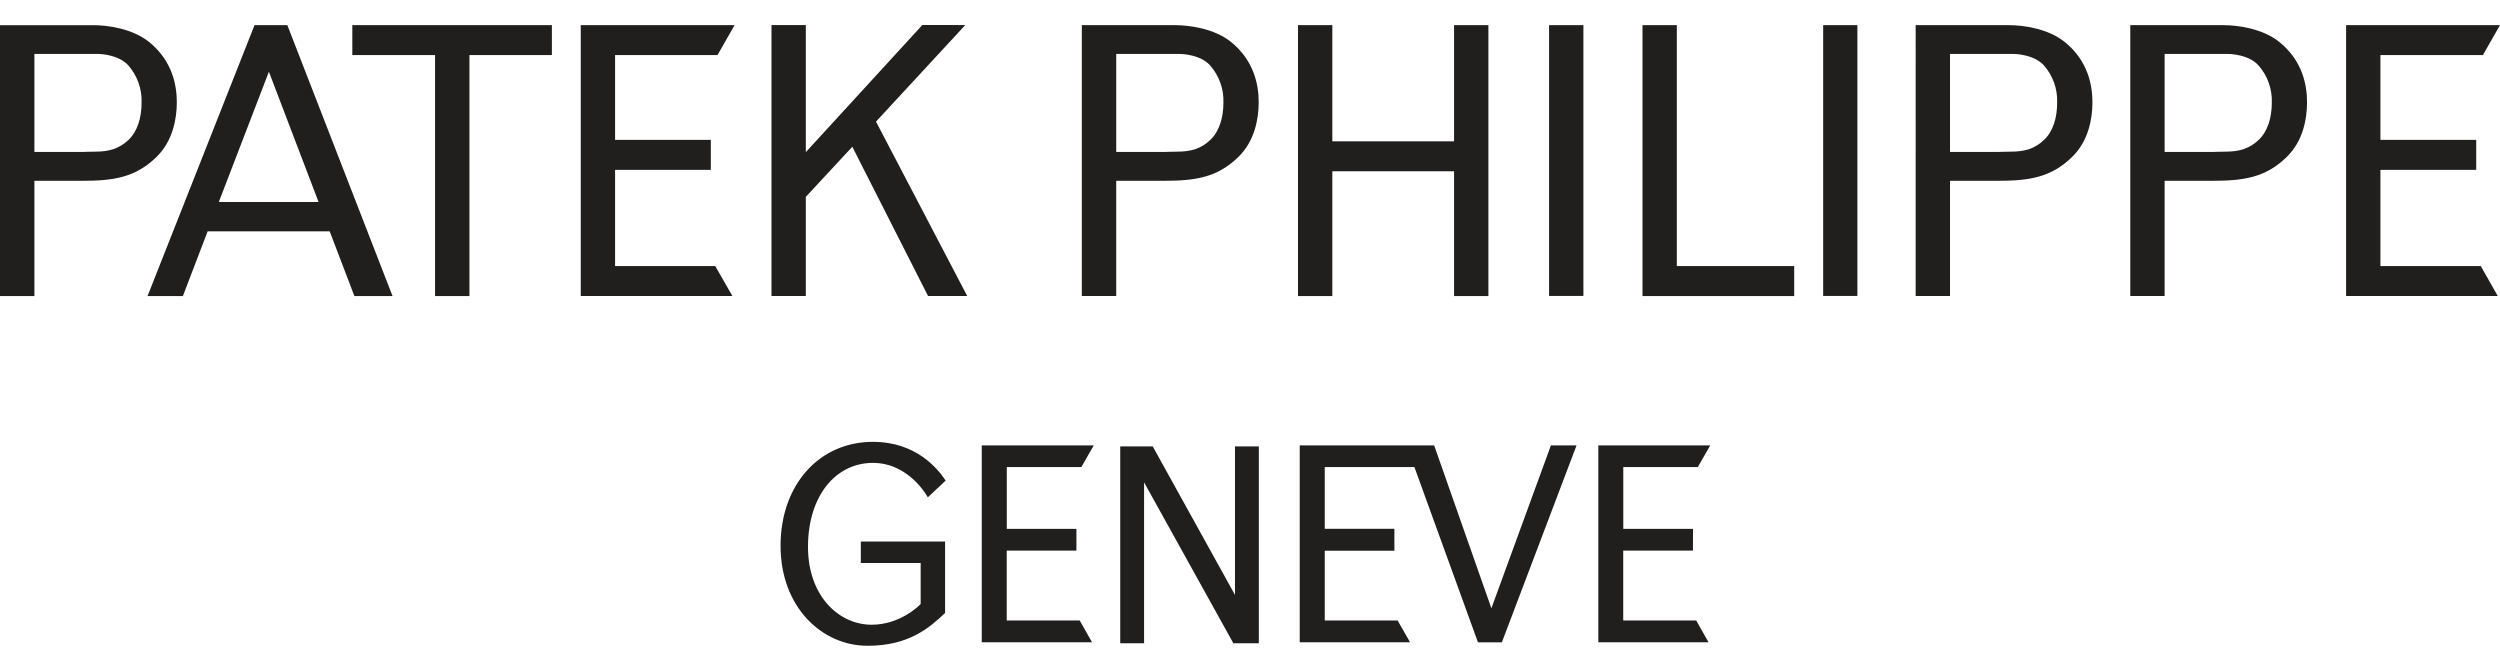 <svg viewBox="0 0 2500 665.43" version="1.1" xmlns="http://www.w3.org/2000/svg" id="Layer_1">
  
  <defs>
    <style>
      .st0 {
        fill: #211e1e;
      }
    </style>
  </defs>
  <path d="M329.71,231.36h-122.08l-24.74,64.68h-35.35L254.54,25.11h32.79l105.21,270.94h-38.15l-24.68-64.68ZM218.83,201.97h99.73l-49.66-130.25-50.07,130.25ZM34.4,53.96v98h47.69s8.64-.3,13-.3c14.49,0,24.08-3.16,33.2-11.56,9.24-8.58,13.29-22.59,13.29-37.26.54-13.8-4.27-27.27-13.41-37.62-9.42-10.31-27-11.27-30.04-11.27h-63.73ZM0,25.17h93.35c14.07,0,39.11,3.28,56.04,17.05,23.25,18.96,27.42,43.52,27.42,60.09s-4.05,38.75-20.27,54.6c-21.16,20.74-43.34,23.9-74.46,23.9h-47.69v115.23H0V25.17ZM1297.99,25.11h34.34v116.24h121.73V25.11h34.34v270.94h-34.34v-124.77h-121.73v124.77h-34.34V25.11ZM1549.07,25.11h34.34v270.82h-34.34V25.11ZM1642.48,25.11h34.34v240.95h117.38v29.98h-151.71V25.11ZM551.89,25.11v29.98h-82.44v240.95h-34.4V55.09h-82.74v-29.98h199.58ZM734.6,25.11l-17.11,29.98h-102.41v84.77h95.74v30.04h-95.74v96.15h100.15l17.17,29.98h-151.65V25.11h153.86ZM805.83,152.14l116.54-127.15,42.92.06-89.3,96.57,91.21,174.36h-39.16l-75.71-149.21-46.5,50.07v99.13h-34.34V25.05h34.34v127.09ZM1116.23,53.96v98h47.69s8.64-.3,13-.3c14.6,0,24.2-3.16,33.2-11.56,9.24-8.58,13.29-22.59,13.29-37.26.55-13.81-4.28-27.29-13.47-37.62-9.3-10.31-26.94-11.27-30.1-11.27h-63.61ZM1081.84,25.16h93.35c14.07,0,39.22,3.28,56.15,17.05,23.19,18.96,27.36,43.52,27.36,60.09s-4.05,38.75-20.27,54.6c-21.22,20.74-43.4,23.9-74.51,23.9h-47.69v115.23h-34.4V25.16ZM1823.17,25.11h34.22v270.82h-34.22V25.11ZM1950.02,53.96v98h47.69s8.52-.3,13-.3c14.49,0,24.14-3.16,33.14-11.56,9.3-8.58,13.29-22.59,13.29-37.26.57-13.8-4.24-27.29-13.41-37.62-9.42-10.31-27.06-11.27-30.1-11.27h-63.61ZM1915.68,25.16h93.29c14.19,0,39.11,3.28,56.04,17.05,23.31,18.96,27.42,43.52,27.42,60.09s-3.99,38.75-20.27,54.6c-21.1,20.74-43.4,23.9-74.46,23.9h-47.69v115.23h-34.34V25.16ZM2164.62,53.96v98h47.69s8.52-.3,13-.3c14.49,0,24.14-3.16,33.14-11.56,9.3-8.58,13.35-22.59,13.35-37.26.55-13.81-4.28-27.29-13.47-37.62-9.42-10.31-26.94-11.27-30.1-11.27h-63.61ZM2130.29,25.16h93.29c14.07,0,39.11,3.28,56.04,17.05,23.31,18.96,27.42,43.52,27.42,60.09s-3.99,38.75-20.27,54.6c-21.1,20.74-43.34,23.9-74.4,23.9h-47.75v115.23h-34.34V25.16ZM2500,25.11l-17.11,29.98h-102.47v84.77h95.8v30.04h-95.8v96.15h100.33l17.05,29.98h-151.71V25.11h153.92ZM1324.75,620.45h72.85l12.46,21.82h-110.34v-196.9h134.42l57.23,162.92,59.55-162.92h25.63l-74.69,196.96h-23.9l-63.55-175.26h-89.66v61.76h69.63v21.88h-69.63v69.75ZM1093.76,445.37l-12.4,21.7h-74.57v61.82h69.63v21.7h-69.69v69.87h72.96l12.34,21.82h-110.28v-196.9h112.01ZM1234.98,446.38h23.84v196.9h-25.45l-89.3-160.95v160.95h-23.84v-196.9h32.49l82.26,148.55v-148.55ZM1710.26,445.37l-12.46,21.7h-74.51v61.82h69.69v21.7h-69.75v69.87h72.96l12.34,21.82h-110.22v-196.9h111.95ZM945.09,541.58v71.41c-16.21,15.38-36.78,32.79-77.5,32.79-45.72,0-87.03-38.69-87.03-99.97s38.87-103.96,92.28-103.96c43.34,0,64.74,26.71,72.85,38.69l-17.88,16.81s-18.18-34.46-54.96-34.46-64.86,32.43-64.86,84.11c0,48.94,30.82,77.73,63.67,77.73,28.55,0,47.69-19.25,49-20.69v-41.01h-59.85v-21.46h84.29Z" class="st0"></path>
</svg>